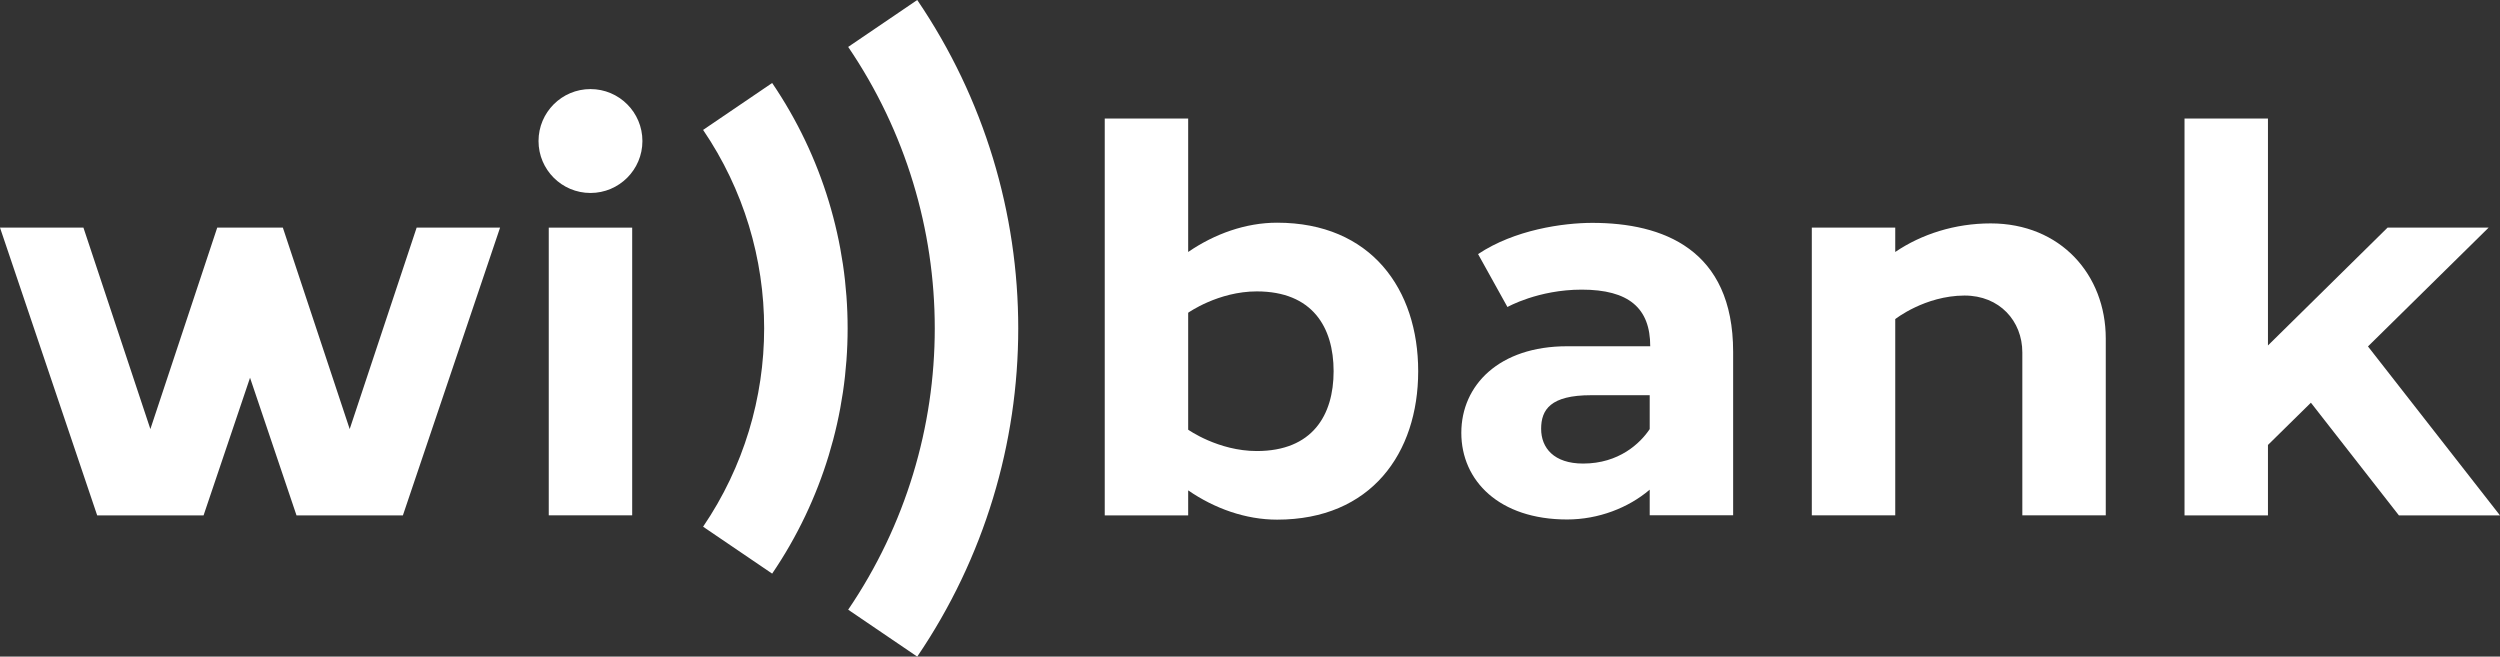 <?xml version="1.0" encoding="UTF-8"?> <!-- Generator: Adobe Illustrator 24.3.0, SVG Export Plug-In . SVG Version: 6.00 Build 0) --> <svg xmlns="http://www.w3.org/2000/svg" xmlns:xlink="http://www.w3.org/1999/xlink" id="Layer_1" x="0px" y="0px" viewBox="0 0 283.46 74.45" style="enable-background:new 0 0 283.46 74.45;" xml:space="preserve"><rect x="0" y="0" width="283.46" height="74.45" fill="#333333" stroke="none"/> <style type="text/css"> .st0{fill:#FFFFFF;} </style> <g> <g> <circle class="st0" cx="66.95" cy="15.99" r="5.89"></circle> <rect x="62.22" y="25.81" class="st0" width="9.46" height="32.62"></rect> </g> <path class="st0" d="M79.72,14.73c2.61-1.77,5.22-3.55,7.83-5.32c11.41,16.79,11.41,38.84,0,55.63c-2.61-1.77-5.22-3.55-7.83-5.32 C88.95,46.14,88.95,28.3,79.72,14.73z"></path> <path class="st0" d="M96.17,5.32C98.78,3.55,101.39,1.77,104,0c15.27,22.47,15.27,51.98,0,74.45c-2.61-1.77-5.22-3.55-7.83-5.32 C109.26,49.87,109.26,24.58,96.17,5.32z"></path> <polygon class="st0" points="47.24,25.81 39.65,48.65 32.07,25.81 24.63,25.81 17.05,48.65 9.46,25.81 0,25.81 11.02,58.44 23.08,58.44 28.35,42.83 33.62,58.44 45.68,58.44 56.7,25.81 "></polygon> <path class="st0" d="M144.8,25.25c-3.55,0-7.08,1.26-10.08,3.32V13.44h-9.46v45h9.46V55.6c2.99,2.06,6.52,3.32,10.08,3.32 c10.66,0,16-7.54,16-16.83S155.46,25.25,144.8,25.25z M142.5,51.14c-4.37,0-7.78-2.42-7.78-2.42V35.46c0,0,3.41-2.42,7.78-2.42 c6.3,0,8.71,4.05,8.71,9.05S148.8,51.14,142.5,51.14z"></path> <path class="st0" d="M180.55,25.27c-3.33,0-8.83,0.78-12.96,3.54l3.33,6c0,0,3.47-1.97,8.42-1.97c5.34,0,7.77,2.09,7.77,6.42h-9.43 c-7.69,0-11.99,4.4-11.99,9.82c0,5.43,4.3,9.82,11.99,9.82c3.58,0,6.97-1.33,9.37-3.38v2.9h9.46c0,0,0-18.27,0-18.53 C196.51,28.25,188.53,25.27,180.55,25.27z M187.05,48.65c-1.07,1.61-3.48,3.91-7.55,3.91c-3.31,0-4.76-1.77-4.76-3.94 c0-2.18,1.07-3.81,5.66-3.81c0.05,0,6.65,0,6.65,0V48.65z"></path> <path class="st0" d="M238.76,38.38c0-7.21-5.11-13.05-13.05-13.05c-4.04,0-7.83,1.21-10.82,3.24v-2.76h-9.46v32.62h9.46V36.18 c0,0,3.35-2.65,7.84-2.67c3.99-0.01,6.57,2.89,6.57,6.45c0,0.01,0,18.47,0,18.47h9.46C238.76,58.44,238.76,39.49,238.76,38.38z"></path> <polygon class="st0" points="272,58.44 283.46,58.44 268.49,39.28 282.17,25.81 270.71,25.81 257.15,39.17 257.15,13.44 247.69,13.44 247.69,58.44 257.15,58.44 257.15,50.45 262.02,45.66 "></polygon> </g> </svg> 